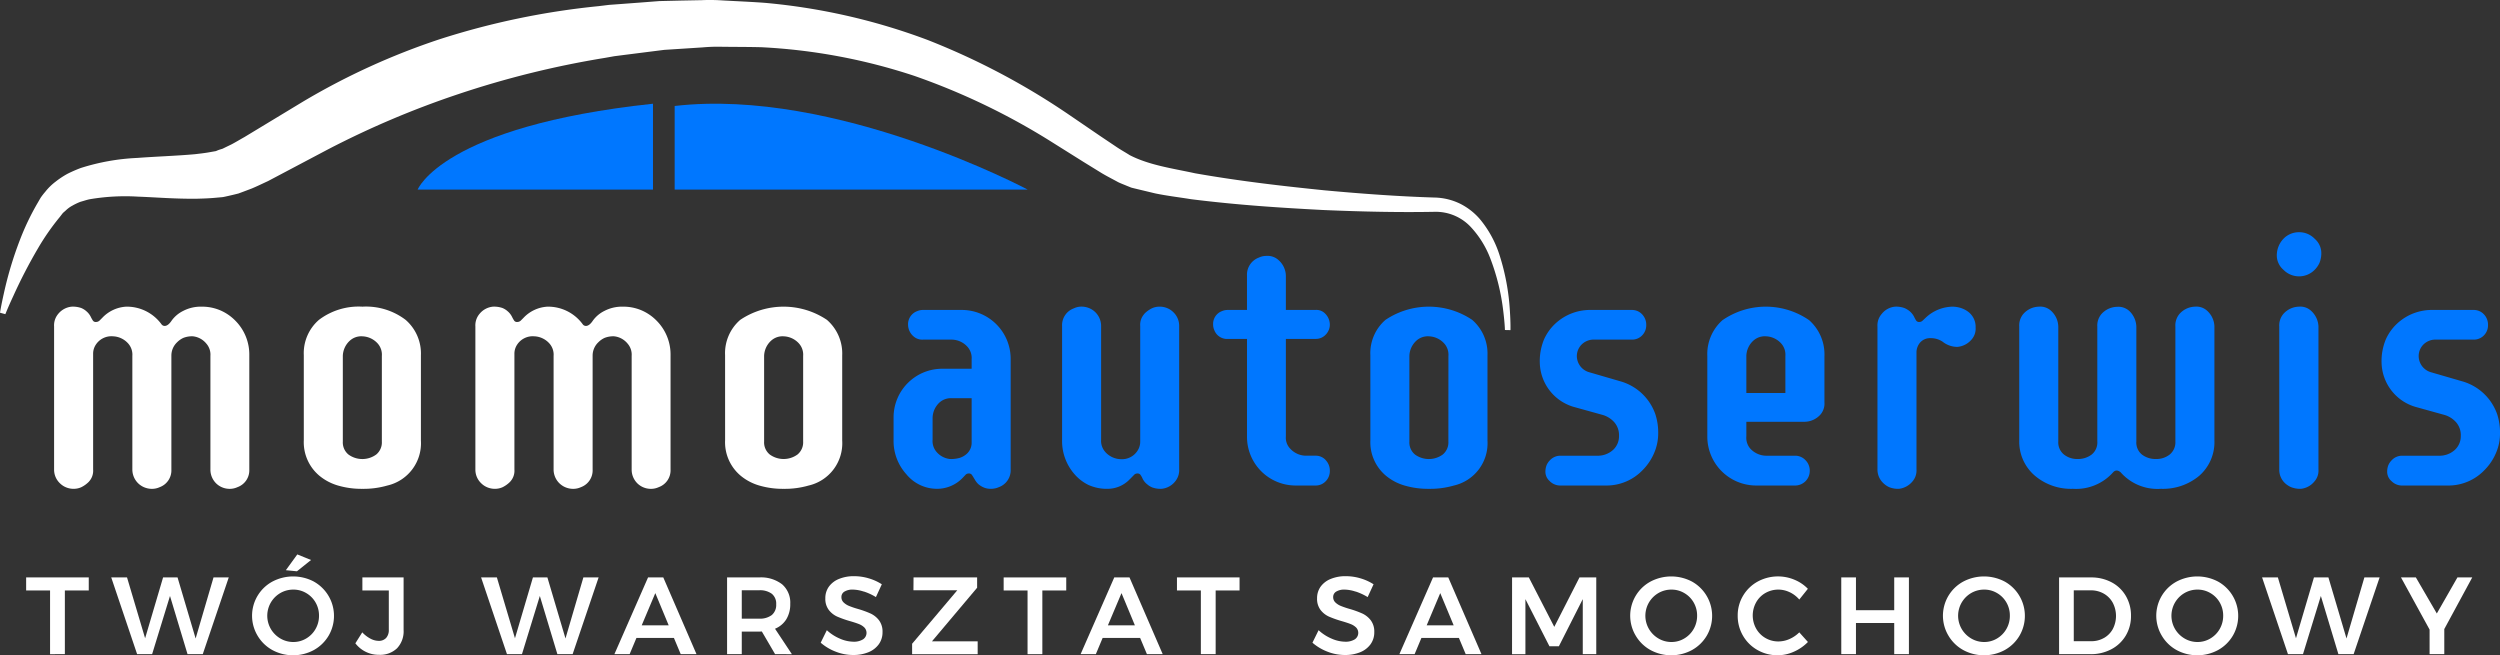 <svg xmlns="http://www.w3.org/2000/svg" xmlns:xlink="http://www.w3.org/1999/xlink" width="296.477" height="77.708" viewBox="0 0 296.477 77.708">
  <rect x="0" y="0" width="296.477" height="77.708" fill="#333333" stroke="none"/>
  <defs>
    <clipPath id="clip-path">
      <rect id="Rectangle_29" data-name="Rectangle 29" width="296.477" height="77.708" transform="translate(0 0)" fill="none"/>
    </clipPath>
    <clipPath id="clip-path-2">
      <rect id="Rectangle_31" data-name="Rectangle 31" width="179.13" height="39.152" transform="translate(0 0.002)" fill="#070069"/>
    </clipPath>
  </defs>
  <g id="logo" transform="translate(0 0)">
    <g id="Group_34" data-name="Group 34">
      <g id="Group_33" data-name="Group 33" clip-path="url(#clip-path)">
        <path id="Path_23" data-name="Path 23" d="M10.549,57.119a3.344,3.344,0,0,1-.918.664,2.195,2.195,0,0,1-.9.186,2.306,2.306,0,0,1-.9-.176,2.252,2.252,0,0,1-.732-.488,2.219,2.219,0,0,1-.684-1.622V38.711a2.108,2.108,0,0,1,.488-1.485A2.341,2.341,0,0,1,8.5,36.367a3.057,3.057,0,0,1,1.123.156,2.154,2.154,0,0,1,.625.391,2.085,2.085,0,0,1,.5.625,4.281,4.281,0,0,0,.274.488.392.392,0,0,0,.351.156.606.606,0,0,0,.42-.156l.332-.332a4.226,4.226,0,0,1,2.852-1.328,5.089,5.089,0,0,1,4.16,2.07.465.465,0,0,0,.391.215q.41,0,.83-.635a3.688,3.688,0,0,1,1.357-1.142,4.518,4.518,0,0,1,2.188-.508,5.508,5.508,0,0,1,2.275.459,5.592,5.592,0,0,1,1.787,1.26,5.675,5.675,0,0,1,1.6,4.062V55.683a2.12,2.12,0,0,1-1.407,2.09,2.171,2.171,0,0,1-.908.2,2.3,2.3,0,0,1-.9-.176,2.257,2.257,0,0,1-.733-.488,2.291,2.291,0,0,1-.664-1.622V42.207a1.991,1.991,0,0,0-.488-1.465,2.389,2.389,0,0,0-1.582-.859,2.807,2.807,0,0,0-1.133.185,2.5,2.5,0,0,0-.742.518,2.172,2.172,0,0,0-.684,1.582V55.683a2.121,2.121,0,0,1-1.386,2.09,2.179,2.179,0,0,1-.909.2,2.376,2.376,0,0,1-.908-.176,2.289,2.289,0,0,1-1.426-2.11V42.207a1.991,1.991,0,0,0-.488-1.465,2.54,2.54,0,0,0-1.8-.859,2.209,2.209,0,0,0-2.168,1.211,1.938,1.938,0,0,0-.195.879v13.71a1.9,1.9,0,0,1-.5,1.436" fill="#fff"/>
        <path id="Path_24" data-name="Path 24" d="M36.027,42.109a5.223,5.223,0,0,1,1.8-4.179,7.814,7.814,0,0,1,5.156-1.563A7.754,7.754,0,0,1,48.1,37.93a5.282,5.282,0,0,1,1.816,4.218v10.1a5.143,5.143,0,0,1-3.984,5.332,10.126,10.126,0,0,1-2.94.391,9.9,9.9,0,0,1-2.939-.4,6.142,6.142,0,0,1-2.188-1.162,5.183,5.183,0,0,1-1.836-4.219Zm9.258.1a1.991,1.991,0,0,0-.488-1.465,2.56,2.56,0,0,0-1.817-.859,2.008,2.008,0,0,0-1.484.508,2.535,2.535,0,0,0-.84,1.816V52.363A1.857,1.857,0,0,0,41.32,53.9a2.8,2.8,0,0,0,3.3,0,1.86,1.86,0,0,0,.664-1.533Z" fill="#fff"/>
        <path id="Path_25" data-name="Path 25" d="M60.51,57.119a3.344,3.344,0,0,1-.918.664,2.195,2.195,0,0,1-.9.186,2.306,2.306,0,0,1-.9-.176,2.252,2.252,0,0,1-.732-.488,2.219,2.219,0,0,1-.684-1.622V38.711a2.108,2.108,0,0,1,.488-1.485,2.341,2.341,0,0,1,1.592-.859,3.057,3.057,0,0,1,1.123.156,2.154,2.154,0,0,1,.625.391,2.085,2.085,0,0,1,.5.625,4.281,4.281,0,0,0,.274.488.392.392,0,0,0,.351.156.606.606,0,0,0,.42-.156l.332-.332a4.226,4.226,0,0,1,2.852-1.328,5.089,5.089,0,0,1,4.16,2.07.465.465,0,0,0,.391.215q.41,0,.83-.635a3.688,3.688,0,0,1,1.357-1.142,4.518,4.518,0,0,1,2.188-.508,5.508,5.508,0,0,1,2.275.459,5.592,5.592,0,0,1,1.787,1.26,5.675,5.675,0,0,1,1.6,4.062V55.683a2.12,2.12,0,0,1-1.407,2.09,2.171,2.171,0,0,1-.908.2,2.3,2.3,0,0,1-.9-.176,2.257,2.257,0,0,1-.733-.488,2.291,2.291,0,0,1-.664-1.622V42.207a1.991,1.991,0,0,0-.488-1.465,2.389,2.389,0,0,0-1.582-.859,2.807,2.807,0,0,0-1.133.185,2.5,2.5,0,0,0-.742.518,2.172,2.172,0,0,0-.684,1.582V55.683a2.121,2.121,0,0,1-1.386,2.09,2.179,2.179,0,0,1-.909.2,2.376,2.376,0,0,1-.908-.176,2.289,2.289,0,0,1-1.426-2.11V42.207a1.991,1.991,0,0,0-.488-1.465,2.54,2.54,0,0,0-1.8-.859A2.209,2.209,0,0,0,61.2,41.094a1.938,1.938,0,0,0-.195.879v13.71a1.9,1.9,0,0,1-.5,1.436" fill="#fff"/>
        <path id="Path_26" data-name="Path 26" d="M85.988,42.109a5.223,5.223,0,0,1,1.8-4.179,9.223,9.223,0,0,1,10.274,0,5.282,5.282,0,0,1,1.816,4.218v10.1a5.143,5.143,0,0,1-3.984,5.332,10.126,10.126,0,0,1-2.94.391,9.9,9.9,0,0,1-2.939-.4,6.142,6.142,0,0,1-2.188-1.162,5.183,5.183,0,0,1-1.836-4.219Zm9.258.1a1.991,1.991,0,0,0-.488-1.465,2.56,2.56,0,0,0-1.817-.859,2.008,2.008,0,0,0-1.484.508,2.535,2.535,0,0,0-.84,1.816V52.363a1.857,1.857,0,0,0,.664,1.533,2.8,2.8,0,0,0,3.3,0,1.86,1.86,0,0,0,.664-1.533Z" fill="#fff"/>
        <path id="Path_27" data-name="Path 27" d="M107.688,38.535a1.657,1.657,0,0,1,1.094-1.641,1.687,1.687,0,0,1,.683-.137h4.61a5.8,5.8,0,0,1,5.781,5.782V55.683a2.122,2.122,0,0,1-1.406,2.09,2.248,2.248,0,0,1-.938.195,2.063,2.063,0,0,1-.869-.166,2.618,2.618,0,0,1-.615-.381,2.368,2.368,0,0,1-.43-.556c-.144-.241-.254-.42-.332-.537a.412.412,0,0,0-.371-.176.518.518,0,0,0-.41.176l-.313.332a4.2,4.2,0,0,1-3.066,1.308,4.679,4.679,0,0,1-3.613-1.718,5.88,5.88,0,0,1-1.524-4.063V49.492a5.768,5.768,0,0,1,5.781-5.762h3.477V42.6a1.993,1.993,0,0,0-.488-1.465,2.56,2.56,0,0,0-1.817-.859h-3.457a1.554,1.554,0,0,1-1.113-.371,1.855,1.855,0,0,1-.664-1.367m2.91,13.613a1.952,1.952,0,0,0,.488,1.465,2.425,2.425,0,0,0,1.582.82,3.825,3.825,0,0,0,1.143-.137,2.232,2.232,0,0,0,.732-.39,1.76,1.76,0,0,0,.684-1.446V47.226h-2.305a2.019,2.019,0,0,0-1.484.488,2.538,2.538,0,0,0-.84,1.817Z" fill="#07f"/>
        <path id="Path_28" data-name="Path 28" d="M135.705,37.216a3.344,3.344,0,0,1,.918-.664,2.192,2.192,0,0,1,.9-.186,2.31,2.31,0,0,1,.9.176,2.252,2.252,0,0,1,.732.488,2.219,2.219,0,0,1,.684,1.622V55.624a2.108,2.108,0,0,1-.488,1.485,2.341,2.341,0,0,1-1.592.859,2.9,2.9,0,0,1-1.123-.166,2.218,2.218,0,0,1-.606-.381,1.862,1.862,0,0,1-.517-.635,2.7,2.7,0,0,0-.264-.478.42.42,0,0,0-.361-.156.525.525,0,0,0-.4.166c-.1.11-.273.283-.508.517a3.63,3.63,0,0,1-2.568,1.133,5.287,5.287,0,0,1-2.334-.459,5.209,5.209,0,0,1-1.64-1.26,5.967,5.967,0,0,1-1.485-4.062V38.652a2.121,2.121,0,0,1,1.406-2.09,2.047,2.047,0,0,1,.889-.2,2.376,2.376,0,0,1,.908.176,2.289,2.289,0,0,1,1.426,2.11V52.128a1.991,1.991,0,0,0,.488,1.465,2.54,2.54,0,0,0,1.8.859,2.193,2.193,0,0,0,2.149-1.211,1.938,1.938,0,0,0,.2-.879V38.652a1.9,1.9,0,0,1,.5-1.436" fill="#07f"/>
        <path id="Path_29" data-name="Path 29" d="M157.219,54.57a1.792,1.792,0,0,1,.488,1.26,1.725,1.725,0,0,1-.488,1.24,1.634,1.634,0,0,1-1.23.508h-2.344a5.768,5.768,0,0,1-5.762-5.781v-11.6h-2.3A1.619,1.619,0,0,1,144,39.14a1.637,1.637,0,0,1-.136-.664,1.618,1.618,0,0,1,1.054-1.582,1.64,1.64,0,0,1,.664-.136h2.3V32.695a2.162,2.162,0,0,1,1.406-2.148,2.069,2.069,0,0,1,.9-.2,1.915,1.915,0,0,1,1.445.508,2.535,2.535,0,0,1,.859,1.836v4.063h3.536a1.429,1.429,0,0,1,1.054.371,1.877,1.877,0,0,1,.625,1.337,1.7,1.7,0,0,1-.488,1.221,1.589,1.589,0,0,1-1.191.508h-3.536V51.757A1.876,1.876,0,0,0,153,53.2a2.569,2.569,0,0,0,1.8.84h1.192a1.6,1.6,0,0,1,1.23.527" fill="#07f"/>
        <path id="Path_30" data-name="Path 30" d="M162.511,42.109a5.223,5.223,0,0,1,1.8-4.179,9.223,9.223,0,0,1,10.274,0,5.282,5.282,0,0,1,1.816,4.218v10.1a5.143,5.143,0,0,1-3.984,5.332,10.126,10.126,0,0,1-2.94.391,9.9,9.9,0,0,1-2.939-.4,6.142,6.142,0,0,1-2.188-1.162,5.183,5.183,0,0,1-1.836-4.219Zm9.259.1a1.992,1.992,0,0,0-.489-1.465,2.56,2.56,0,0,0-1.817-.859,2.008,2.008,0,0,0-1.484.508,2.532,2.532,0,0,0-.84,1.816V52.363A1.857,1.857,0,0,0,167.8,53.9a2.8,2.8,0,0,0,3.3,0,1.858,1.858,0,0,0,.665-1.533Z" fill="#07f"/>
        <path id="Path_31" data-name="Path 31" d="M183.8,57.07a1.472,1.472,0,0,1-.527-1.055,2.13,2.13,0,0,1,.146-.869,1.939,1.939,0,0,1,.4-.576,1.682,1.682,0,0,1,1.23-.527h4.316a2.7,2.7,0,0,0,1.914-.674A2.191,2.191,0,0,0,192,51.7a2.332,2.332,0,0,0-.547-1.611,2.966,2.966,0,0,0-1.347-.87l-3.516-.976a5.587,5.587,0,0,1-3.984-5.215,6.708,6.708,0,0,1,.5-2.773,5.792,5.792,0,0,1,1.338-1.875,6.056,6.056,0,0,1,4.3-1.621h4.766a1.624,1.624,0,0,1,1.231.517,1.77,1.77,0,0,1,.488,1.26,1.7,1.7,0,0,1-.488,1.24,1.656,1.656,0,0,1-1.231.5h-4.395a2.036,2.036,0,0,0-1.552.586A1.948,1.948,0,0,0,187,42.246a2.008,2.008,0,0,0,1.387,1.875l3.828,1.113a6.163,6.163,0,0,1,4.1,3.906,7.012,7.012,0,0,1,.332,2.246,5.844,5.844,0,0,1-.518,2.422,6.458,6.458,0,0,1-1.377,1.992,5.916,5.916,0,0,1-4.277,1.778h-5.43a1.74,1.74,0,0,1-1.25-.508" fill="#07f"/>
        <path id="Path_32" data-name="Path 32" d="M214.113,54.57a1.757,1.757,0,0,1,.508,1.26,1.735,1.735,0,0,1-1.758,1.748h-4.61a5.8,5.8,0,0,1-5.781-5.781v-9.59a5.363,5.363,0,0,1,1.8-4.238,9.037,9.037,0,0,1,10.274,0,5.42,5.42,0,0,1,1.816,4.277v5.469a1.993,1.993,0,0,1-.488,1.465,2.561,2.561,0,0,1-1.836.839H207.1v1.739a1.948,1.948,0,0,0,.488,1.465,2.609,2.609,0,0,0,1.817.82h3.457a1.671,1.671,0,0,1,1.25.527M211.73,42.207a1.991,1.991,0,0,0-.488-1.465,2.56,2.56,0,0,0-1.817-.859,2.008,2.008,0,0,0-1.484.508,2.532,2.532,0,0,0-.84,1.816v4.4h4.629Z" fill="#07f"/>
        <path id="Path_33" data-name="Path 33" d="M231.516,36.367a3.406,3.406,0,0,1,.957.137,2.9,2.9,0,0,1,.879.429,2.214,2.214,0,0,1,.937,1.9,1.944,1.944,0,0,1-.507,1.465,2.5,2.5,0,0,1-1.641.84,2.815,2.815,0,0,1-1.777-.625,2.506,2.506,0,0,0-1.407-.411,1.569,1.569,0,0,0-1.23.5,1.8,1.8,0,0,0-.449,1.259V55.664a2,2,0,0,1-.489,1.445,2.448,2.448,0,0,1-1.591.86,2.841,2.841,0,0,1-1.133-.186,2.4,2.4,0,0,1-.733-.5,2.214,2.214,0,0,1-.683-1.621V38.711a2.053,2.053,0,0,1,.508-1.485,2.278,2.278,0,0,1,1.572-.859,2.9,2.9,0,0,1,1.123.166,2.591,2.591,0,0,1,.625.381,2.107,2.107,0,0,1,.508.635,3.75,3.75,0,0,0,.263.478.4.4,0,0,0,.352.156.539.539,0,0,0,.4-.156l.352-.332a4.777,4.777,0,0,1,3.164-1.328" fill="#07f"/>
        <path id="Path_34" data-name="Path 34" d="M257.98,38.71a2.1,2.1,0,0,1,.488-1.484,2.547,2.547,0,0,1,1.856-.86,1.875,1.875,0,0,1,1.445.508,2.6,2.6,0,0,1,.84,1.836V52.245a5.3,5.3,0,0,1-1.8,4.18,6.7,6.7,0,0,1-4.551,1.543,5.8,5.8,0,0,1-4.765-1.953q-.509-.429-.9,0a5.876,5.876,0,0,1-4.765,1.953A6.612,6.612,0,0,1,241.3,56.4a5.323,5.323,0,0,1-1.836-4.218V38.71a2.1,2.1,0,0,1,.489-1.484,2.543,2.543,0,0,1,1.855-.86,1.873,1.873,0,0,1,1.445.508,2.6,2.6,0,0,1,.84,1.836V52.362a1.86,1.86,0,0,0,.664,1.534,2.512,2.512,0,0,0,1.631.537,2.657,2.657,0,0,0,1.651-.518,1.825,1.825,0,0,0,.683-1.553V38.73a2.1,2.1,0,0,1,.488-1.485,2.549,2.549,0,0,1,1.856-.859,1.922,1.922,0,0,1,1.445.488,2.666,2.666,0,0,1,.84,1.856V52.362a1.835,1.835,0,0,0,.674,1.553,2.628,2.628,0,0,0,1.65.518,2.527,2.527,0,0,0,1.641-.537,1.863,1.863,0,0,0,.664-1.534Z" fill="#07f"/>
        <path id="Path_35" data-name="Path 35" d="M272.649,27.538a2.537,2.537,0,0,1,1.855.781,2.265,2.265,0,0,1,.781,1.582,3.119,3.119,0,0,1-.214,1.27,2.8,2.8,0,0,1-.567.82,2.592,2.592,0,0,1-3.711,0,2.249,2.249,0,0,1-.781-1.562,2.85,2.85,0,0,1,.781-2.11,2.538,2.538,0,0,1,1.856-.781M270.3,38.71a2.1,2.1,0,0,1,.488-1.484,2.547,2.547,0,0,1,1.856-.86,1.875,1.875,0,0,1,1.445.508,2.625,2.625,0,0,1,.859,1.836V55.683a1.931,1.931,0,0,1-.488,1.425,2.384,2.384,0,0,1-1.582.86,2.947,2.947,0,0,1-1.152-.186,2.552,2.552,0,0,1-.742-.478,2.175,2.175,0,0,1-.684-1.621Z" fill="#07f"/>
        <path id="Path_36" data-name="Path 36" d="M283.625,57.07a1.472,1.472,0,0,1-.527-1.055,2.13,2.13,0,0,1,.146-.869,1.94,1.94,0,0,1,.4-.576,1.682,1.682,0,0,1,1.23-.527h4.316a2.7,2.7,0,0,0,1.914-.674,2.191,2.191,0,0,0,.723-1.67,2.332,2.332,0,0,0-.547-1.611,2.966,2.966,0,0,0-1.347-.87l-3.516-.976a5.587,5.587,0,0,1-3.984-5.215,6.708,6.708,0,0,1,.5-2.773,5.792,5.792,0,0,1,1.338-1.875,6.056,6.056,0,0,1,4.3-1.621h4.766a1.624,1.624,0,0,1,1.231.517,1.77,1.77,0,0,1,.488,1.26,1.7,1.7,0,0,1-.488,1.24,1.656,1.656,0,0,1-1.231.5h-4.395a2.036,2.036,0,0,0-1.552.586,1.948,1.948,0,0,0-.557,1.387,2.008,2.008,0,0,0,1.387,1.875l3.828,1.113a6.163,6.163,0,0,1,4.1,3.906,7.012,7.012,0,0,1,.332,2.246,5.845,5.845,0,0,1-.518,2.422,6.459,6.459,0,0,1-1.377,1.992,5.916,5.916,0,0,1-4.277,1.778h-5.43a1.74,1.74,0,0,1-1.25-.508" fill="#07f"/>
      </g>
    </g>
    <path id="Path_37" data-name="Path 37" d="M.1,68.478v1.547H2.937v7.553H4.692V70.025H7.526V68.478Z" transform="translate(3)" fill="#fff"/>
    <path id="Path_38" data-name="Path 38" d="M22.321,68.478,20.2,75.719l-2.145-7.241H16.34l-2.131,7.215-2.145-7.215H10.192l3.069,9.1h1.78l2.119-6.9,2.08,6.9h1.807l3.081-9.1Z" transform="translate(3)" fill="#fff"/>
    <path id="Path_39" data-name="Path 39" d="M34.222,68.972a4.656,4.656,0,0,1,1.749,6.416,4.641,4.641,0,0,1-1.749,1.7,5.175,5.175,0,0,1-4.927,0,4.631,4.631,0,0,1-1.748-1.7A4.608,4.608,0,0,1,29.3,68.972a5.272,5.272,0,0,1,4.927,0m-3.984,1.359a3.115,3.115,0,0,0-1.125,4.257,3.16,3.16,0,0,0,1.131,1.131,2.985,2.985,0,0,0,1.541.416,2.925,2.925,0,0,0,1.521-.416,3.07,3.07,0,0,0,1.112-1.131,3.11,3.11,0,0,0,.409-1.573,3.077,3.077,0,0,0-.409-1.567,3.025,3.025,0,0,0-1.112-1.117,2.967,2.967,0,0,0-1.521-.41,3.058,3.058,0,0,0-1.547.41m2.015-4.583,1.625.663L32.214,67.75,30.9,67.62Z" transform="translate(3)" fill="#fff"/>
    <path id="Path_40" data-name="Path 40" d="M44.083,76.882a2.892,2.892,0,0,1-2.132.773,3.482,3.482,0,0,1-2.808-1.365l.819-1.3a3.621,3.621,0,0,0,.969.747A2.107,2.107,0,0,0,41.9,76a1.151,1.151,0,0,0,.891-.345,1.392,1.392,0,0,0,.318-.981V70.025H39.975V68.478h4.888v6.239a2.913,2.913,0,0,1-.78,2.165" transform="translate(3)" fill="#fff"/>
    <path id="Path_41" data-name="Path 41" d="M66.183,68.478H67.99l-3.081,9.1H63.1l-2.08-6.9-2.119,6.9H57.122l-3.068-9.1h1.872l2.145,7.215L60.2,68.478h1.716l2.145,7.24Z" transform="translate(3)" fill="#fff"/>
    <path id="Path_42" data-name="Path 42" d="M77.727,77.578l-.806-1.924H72.475l-.806,1.924H69.862l3.991-9.1H75.66l3.939,9.1ZM73.1,74.159h3.2l-1.586-3.822Z" transform="translate(3)" fill="#fff"/>
    <path id="Path_43" data-name="Path 43" d="M88.919,77.578l-1.573-2.691a3.076,3.076,0,0,1-.325.013H84.967v2.678H83.225v-9.1h3.8a4.09,4.09,0,0,1,2.73.819,2.873,2.873,0,0,1,.962,2.314,3.418,3.418,0,0,1-.461,1.819,2.833,2.833,0,0,1-1.346,1.132l2,3.016Zm-3.952-4.212h2.054a2.322,2.322,0,0,0,1.508-.429,1.555,1.555,0,0,0,.52-1.274,1.5,1.5,0,0,0-.52-1.248A2.364,2.364,0,0,0,87.021,70H84.967Z" transform="translate(3)" fill="#fff"/>
    <path id="Path_44" data-name="Path 44" d="M99.43,70.155a4.34,4.34,0,0,0-1.293-.234,1.81,1.81,0,0,0-.988.234.734.734,0,0,0-.365.649.856.856,0,0,0,.254.631,1.972,1.972,0,0,0,.637.416,9.9,9.9,0,0,0,1.047.358,11.423,11.423,0,0,1,1.514.546,2.7,2.7,0,0,1,1.007.806,2.215,2.215,0,0,1,.416,1.4,2.4,2.4,0,0,1-.448,1.45,2.819,2.819,0,0,1-1.235.942,4.676,4.676,0,0,1-1.8.324,5.65,5.65,0,0,1-2.08-.4,5.908,5.908,0,0,1-1.769-1.059l.728-1.482a5.322,5.322,0,0,0,1.548,1,4.108,4.108,0,0,0,1.6.364,2.045,2.045,0,0,0,1.145-.279.92.92,0,0,0,.162-1.4,1.885,1.885,0,0,0-.643-.41q-.39-.156-1.066-.351a12.578,12.578,0,0,1-1.508-.533,2.615,2.615,0,0,1-1-.787,2.163,2.163,0,0,1-.416-1.384,2.317,2.317,0,0,1,.422-1.385,2.718,2.718,0,0,1,1.2-.916,4.582,4.582,0,0,1,1.788-.325,6.087,6.087,0,0,1,1.748.259,5.963,5.963,0,0,1,1.541.7l-.7,1.521a6.582,6.582,0,0,0-1.437-.663" transform="translate(3)" fill="#fff"/>
    <path id="Path_45" data-name="Path 45" d="M105.338,68.478h7.54V69.7l-5.356,6.356h5.421v1.522h-7.774V76.342L110.525,70h-5.2Z" transform="translate(3)" fill="#fff"/>
    <path id="Path_46" data-name="Path 46" d="M116.024,68.478h7.423v1.547h-2.834v7.553h-1.755V70.025h-2.834Z" transform="translate(3)" fill="#fff"/>
    <path id="Path_47" data-name="Path 47" d="M133.015,77.578l-.806-1.924h-4.446l-.806,1.924H125.15l3.991-9.1h1.807l3.939,9.1Zm-4.628-3.419h3.2L130,70.337Z" transform="translate(3)" fill="#fff"/>
    <path id="Path_48" data-name="Path 48" d="M136.577,68.478H144v1.547h-2.834v7.553h-1.755V70.025h-2.834Z" transform="translate(3)" fill="#fff"/>
    <path id="Path_49" data-name="Path 49" d="M157.748,70.155a4.346,4.346,0,0,0-1.294-.234,1.806,1.806,0,0,0-.987.234.734.734,0,0,0-.365.649.856.856,0,0,0,.253.631,1.982,1.982,0,0,0,.637.416,10.059,10.059,0,0,0,1.047.358,11.5,11.5,0,0,1,1.515.546,2.707,2.707,0,0,1,1.006.806,2.215,2.215,0,0,1,.417,1.4,2.4,2.4,0,0,1-.448,1.45,2.822,2.822,0,0,1-1.236.942,4.668,4.668,0,0,1-1.8.324,5.654,5.654,0,0,1-2.08-.4,5.921,5.921,0,0,1-1.769-1.059l.729-1.482a5.3,5.3,0,0,0,1.547,1,4.109,4.109,0,0,0,1.6.364,2.041,2.041,0,0,0,1.144-.279.921.921,0,0,0,.163-1.4,1.9,1.9,0,0,0-.644-.41q-.39-.156-1.066-.351a12.642,12.642,0,0,1-1.508-.533,2.63,2.63,0,0,1-1-.787,2.169,2.169,0,0,1-.416-1.384,2.324,2.324,0,0,1,.422-1.385,2.721,2.721,0,0,1,1.2-.916,4.578,4.578,0,0,1,1.788-.325,6.092,6.092,0,0,1,1.748.259,5.978,5.978,0,0,1,1.541.7l-.7,1.521a6.575,6.575,0,0,0-1.436-.663" transform="translate(3)" fill="#fff"/>
    <path id="Path_50" data-name="Path 50" d="M170.819,77.578l-.806-1.924h-4.446l-.806,1.924h-1.807l3.991-9.1h1.807l3.939,9.1Zm-4.628-3.419h3.2L167.8,70.337Z" transform="translate(3)" fill="#fff"/>
    <path id="Path_51" data-name="Path 51" d="M176.318,68.478h1.988l3.017,5.862,2.989-5.862h1.99v9.1h-1.6V71.051l-2.834,5.591h-1.118L177.9,71.051v6.527h-1.586Z" transform="translate(3)" fill="#fff"/>
    <path id="Path_52" data-name="Path 52" d="M197.657,68.972a4.656,4.656,0,0,1,1.749,6.416,4.634,4.634,0,0,1-1.749,1.7,5.173,5.173,0,0,1-4.926,0,4.617,4.617,0,0,1-1.748-1.7,4.608,4.608,0,0,1,1.748-6.416,5.27,5.27,0,0,1,4.926,0m-3.984,1.359a3.113,3.113,0,0,0-1.124,4.257,3.144,3.144,0,0,0,1.131,1.131,2.979,2.979,0,0,0,1.54.416,2.916,2.916,0,0,0,1.52-.416,3.065,3.065,0,0,0,1.113-1.131,3.12,3.12,0,0,0,.409-1.573,3.087,3.087,0,0,0-.409-1.567,3.02,3.02,0,0,0-1.113-1.117,2.958,2.958,0,0,0-1.52-.41,3.061,3.061,0,0,0-1.547.41" transform="translate(3)" fill="#fff"/>
    <path id="Path_53" data-name="Path 53" d="M209.24,70.233a3.09,3.09,0,0,0-2.879.091,2.9,2.9,0,0,0-1.1,1.111,3.2,3.2,0,0,0,0,3.108,2.97,2.97,0,0,0,1.1,1.117,3.013,3.013,0,0,0,1.547.41,3.262,3.262,0,0,0,1.307-.286,3.76,3.76,0,0,0,1.163-.793l1.026,1.143a5.351,5.351,0,0,1-1.664,1.151,4.679,4.679,0,0,1-1.924.423,4.759,4.759,0,0,1-2.4-.624,4.571,4.571,0,0,1-1.717-1.7,4.632,4.632,0,0,1-.623-2.373,4.518,4.518,0,0,1,.637-2.365,4.577,4.577,0,0,1,1.735-1.678,5.042,5.042,0,0,1,4.349-.22,4.694,4.694,0,0,1,1.6,1.079L210.378,71.1a3.445,3.445,0,0,0-1.138-.871" transform="translate(3)" fill="#fff"/>
    <path id="Path_54" data-name="Path 54" d="M215.357,68.478H217.1v3.887h4.537V68.478h1.743v9.1h-1.743V73.885H217.1v3.693h-1.741Z" transform="translate(3)" fill="#fff"/>
    <path id="Path_55" data-name="Path 55" d="M234.746,68.972a4.654,4.654,0,0,1,1.748,6.416,4.617,4.617,0,0,1-1.748,1.7,5.173,5.173,0,0,1-4.926,0,4.626,4.626,0,0,1-1.749-1.7,4.607,4.607,0,0,1,1.749-6.416,5.27,5.27,0,0,1,4.926,0m-3.984,1.359a3.115,3.115,0,0,0-1.125,4.257,3.16,3.16,0,0,0,1.131,1.131,2.985,2.985,0,0,0,1.541.416,2.922,2.922,0,0,0,1.521-.416,3.078,3.078,0,0,0,1.112-1.131,3.11,3.11,0,0,0,.409-1.573,3.077,3.077,0,0,0-.409-1.567,3.032,3.032,0,0,0-1.112-1.117,2.964,2.964,0,0,0-1.521-.41,3.061,3.061,0,0,0-1.547.41" transform="translate(3)" fill="#fff"/>
    <path id="Path_56" data-name="Path 56" d="M247.415,69.056a4.251,4.251,0,0,1,1.691,1.619,4.57,4.57,0,0,1,.61,2.353,4.488,4.488,0,0,1-.618,2.347,4.332,4.332,0,0,1-1.709,1.618,5.178,5.178,0,0,1-2.482.585h-3.719v-9.1h3.783a5.1,5.1,0,0,1,2.444.578m-.9,6.6a2.719,2.719,0,0,0,1.046-1.065,3.359,3.359,0,0,0-.013-3.121,2.766,2.766,0,0,0-1.072-1.079,3.062,3.062,0,0,0-1.527-.383H242.93v6.032h2.08a2.966,2.966,0,0,0,1.5-.384" transform="translate(3)" fill="#fff"/>
    <path id="Path_57" data-name="Path 57" d="M260.044,68.972a4.656,4.656,0,0,1,1.749,6.416,4.633,4.633,0,0,1-1.749,1.7,5.173,5.173,0,0,1-4.926,0,4.617,4.617,0,0,1-1.748-1.7,4.608,4.608,0,0,1,1.748-6.416,5.27,5.27,0,0,1,4.926,0m-3.984,1.359a3.113,3.113,0,0,0-1.124,4.257,3.144,3.144,0,0,0,1.131,1.131,2.979,2.979,0,0,0,1.54.416,2.916,2.916,0,0,0,1.52-.416,3.065,3.065,0,0,0,1.113-1.131,3.12,3.12,0,0,0,.409-1.573,3.087,3.087,0,0,0-.409-1.567,3.02,3.02,0,0,0-1.113-1.117,2.958,2.958,0,0,0-1.52-.41,3.061,3.061,0,0,0-1.547.41" transform="translate(3)" fill="#fff"/>
    <path id="Path_58" data-name="Path 58" d="M277.393,68.478H279.2l-3.08,9.1h-1.807l-2.08-6.9-2.119,6.9h-1.782l-3.068-9.1h1.872l2.146,7.215,2.131-7.215h1.716l2.145,7.24Z" transform="translate(3)" fill="#fff"/>
    <path id="Path_59" data-name="Path 59" d="M290.185,68.478,286.87,74.6v2.977h-1.743V74.665l-3.392-6.187H283.5l2.484,4.276,2.444-4.276Z" transform="translate(3)" fill="#fff"/>
    <rect id="Rectangle_30" data-name="Rectangle 30" width="296.477" height="77.708" transform="translate(0 0)" fill="none"/>
    <g id="Group_38" data-name="Group 38">
      <g id="Group_37" data-name="Group 37" clip-path="url(#clip-path-2)">
        <path id="Path_60" data-name="Path 60" d="M179.126,39.15s.03-.821-.071-2.343a26.6,26.6,0,0,0-1.217-6.531,12.657,12.657,0,0,0-2.339-4.293,7.587,7.587,0,0,0-2.293-1.8,7.252,7.252,0,0,0-3.078-.756c-3.939-.119-8.282-.416-13.076-.859-4.774-.486-9.954-1.07-15.323-2.017-2.647-.577-5.435-.954-7.758-2.153-.545-.353-1.024-.6-1.636-1.019l-1.8-1.207-3.718-2.538A84.588,84.588,0,0,0,110,4.736,73.515,73.515,0,0,0,90.69.335C89.032.211,87.371.146,85.709.052A22.242,22.242,0,0,0,83.219.02L80.735.068,78.184.129,75.795.313,73.416.491,72.228.578,71,.728A90.913,90.913,0,0,0,52.18,4.639a82.291,82.291,0,0,0-16.341,7.47l-6.87,4.157c-.512.284-1.037.606-1.523.86l-.7.338-.348.172-.286.088a3.949,3.949,0,0,0-.5.193l-.914.162c-.614.1-1.033.144-1.6.21-2.247.2-4.56.27-6.826.44a25.812,25.812,0,0,0-6.681,1.19,16.108,16.108,0,0,0-1.573.684,10.1,10.1,0,0,0-1.443.955,6.651,6.651,0,0,0-1.213,1.193,7.51,7.51,0,0,0-.542.7c-.11.187-.217.373-.323.557A29.942,29.942,0,0,0,2.383,28.4,43.544,43.544,0,0,0,.46,34.784c-.336,1.491-.46,2.3-.46,2.3l.636.174s.287-.745.921-2.109A60.4,60.4,0,0,1,4.516,29.43a28.04,28.04,0,0,1,2.552-3.668l.395-.508.322-.28a3.465,3.465,0,0,1,.8-.587,6.828,6.828,0,0,1,.962-.457c.374-.1.731-.233,1.14-.31a25.129,25.129,0,0,1,5.674-.3c2.129.077,4.442.28,7.013.246.636-.015,1.435-.045,2.044-.1l.925-.083.142-.019.078-.016.154-.033.31-.068.62-.143.624-.154.526-.194,1.058-.4c.672-.281,1.276-.581,1.926-.879L38.924,17.7a107.1,107.1,0,0,1,15.42-6.534,110.514,110.514,0,0,1,17.38-4.3l1.126-.2,1.181-.152,2.367-.3,2.376-.3,2.242-.144,2.319-.15a20.036,20.036,0,0,1,2.324-.073c1.547.021,3.1.011,4.653.054a68.548,68.548,0,0,1,18.153,3.408,80.151,80.151,0,0,1,16.283,7.843l3.782,2.372,1.92,1.183c.614.389,1.435.8,2.14,1.188.354.172.674.286,1.012.43l.25.1.124.051.062.026a1.9,1.9,0,0,0,.192.067l.555.135,2.207.53c1.45.3,2.855.459,4.254.689,5.562.7,10.8,1.028,15.639,1.281,4.828.211,9.324.292,13.221.216a5.68,5.68,0,0,1,4.339,1.825,11.453,11.453,0,0,1,2.3,3.723,25.718,25.718,0,0,1,1.525,6.2c.185,1.479.2,2.269.2,2.269Z" fill="#fff"/>
        <path id="Path_61" data-name="Path 61" d="M121.874,22.483S99.105,10.362,80.009,12.568v9.915Z" fill="#07f"/>
        <path id="Path_62" data-name="Path 62" d="M77.438,12.3V22.483H49.529S52.466,14.97,77.438,12.3" fill="#07f"/>
      </g>
    </g>
  </g>
</svg>
